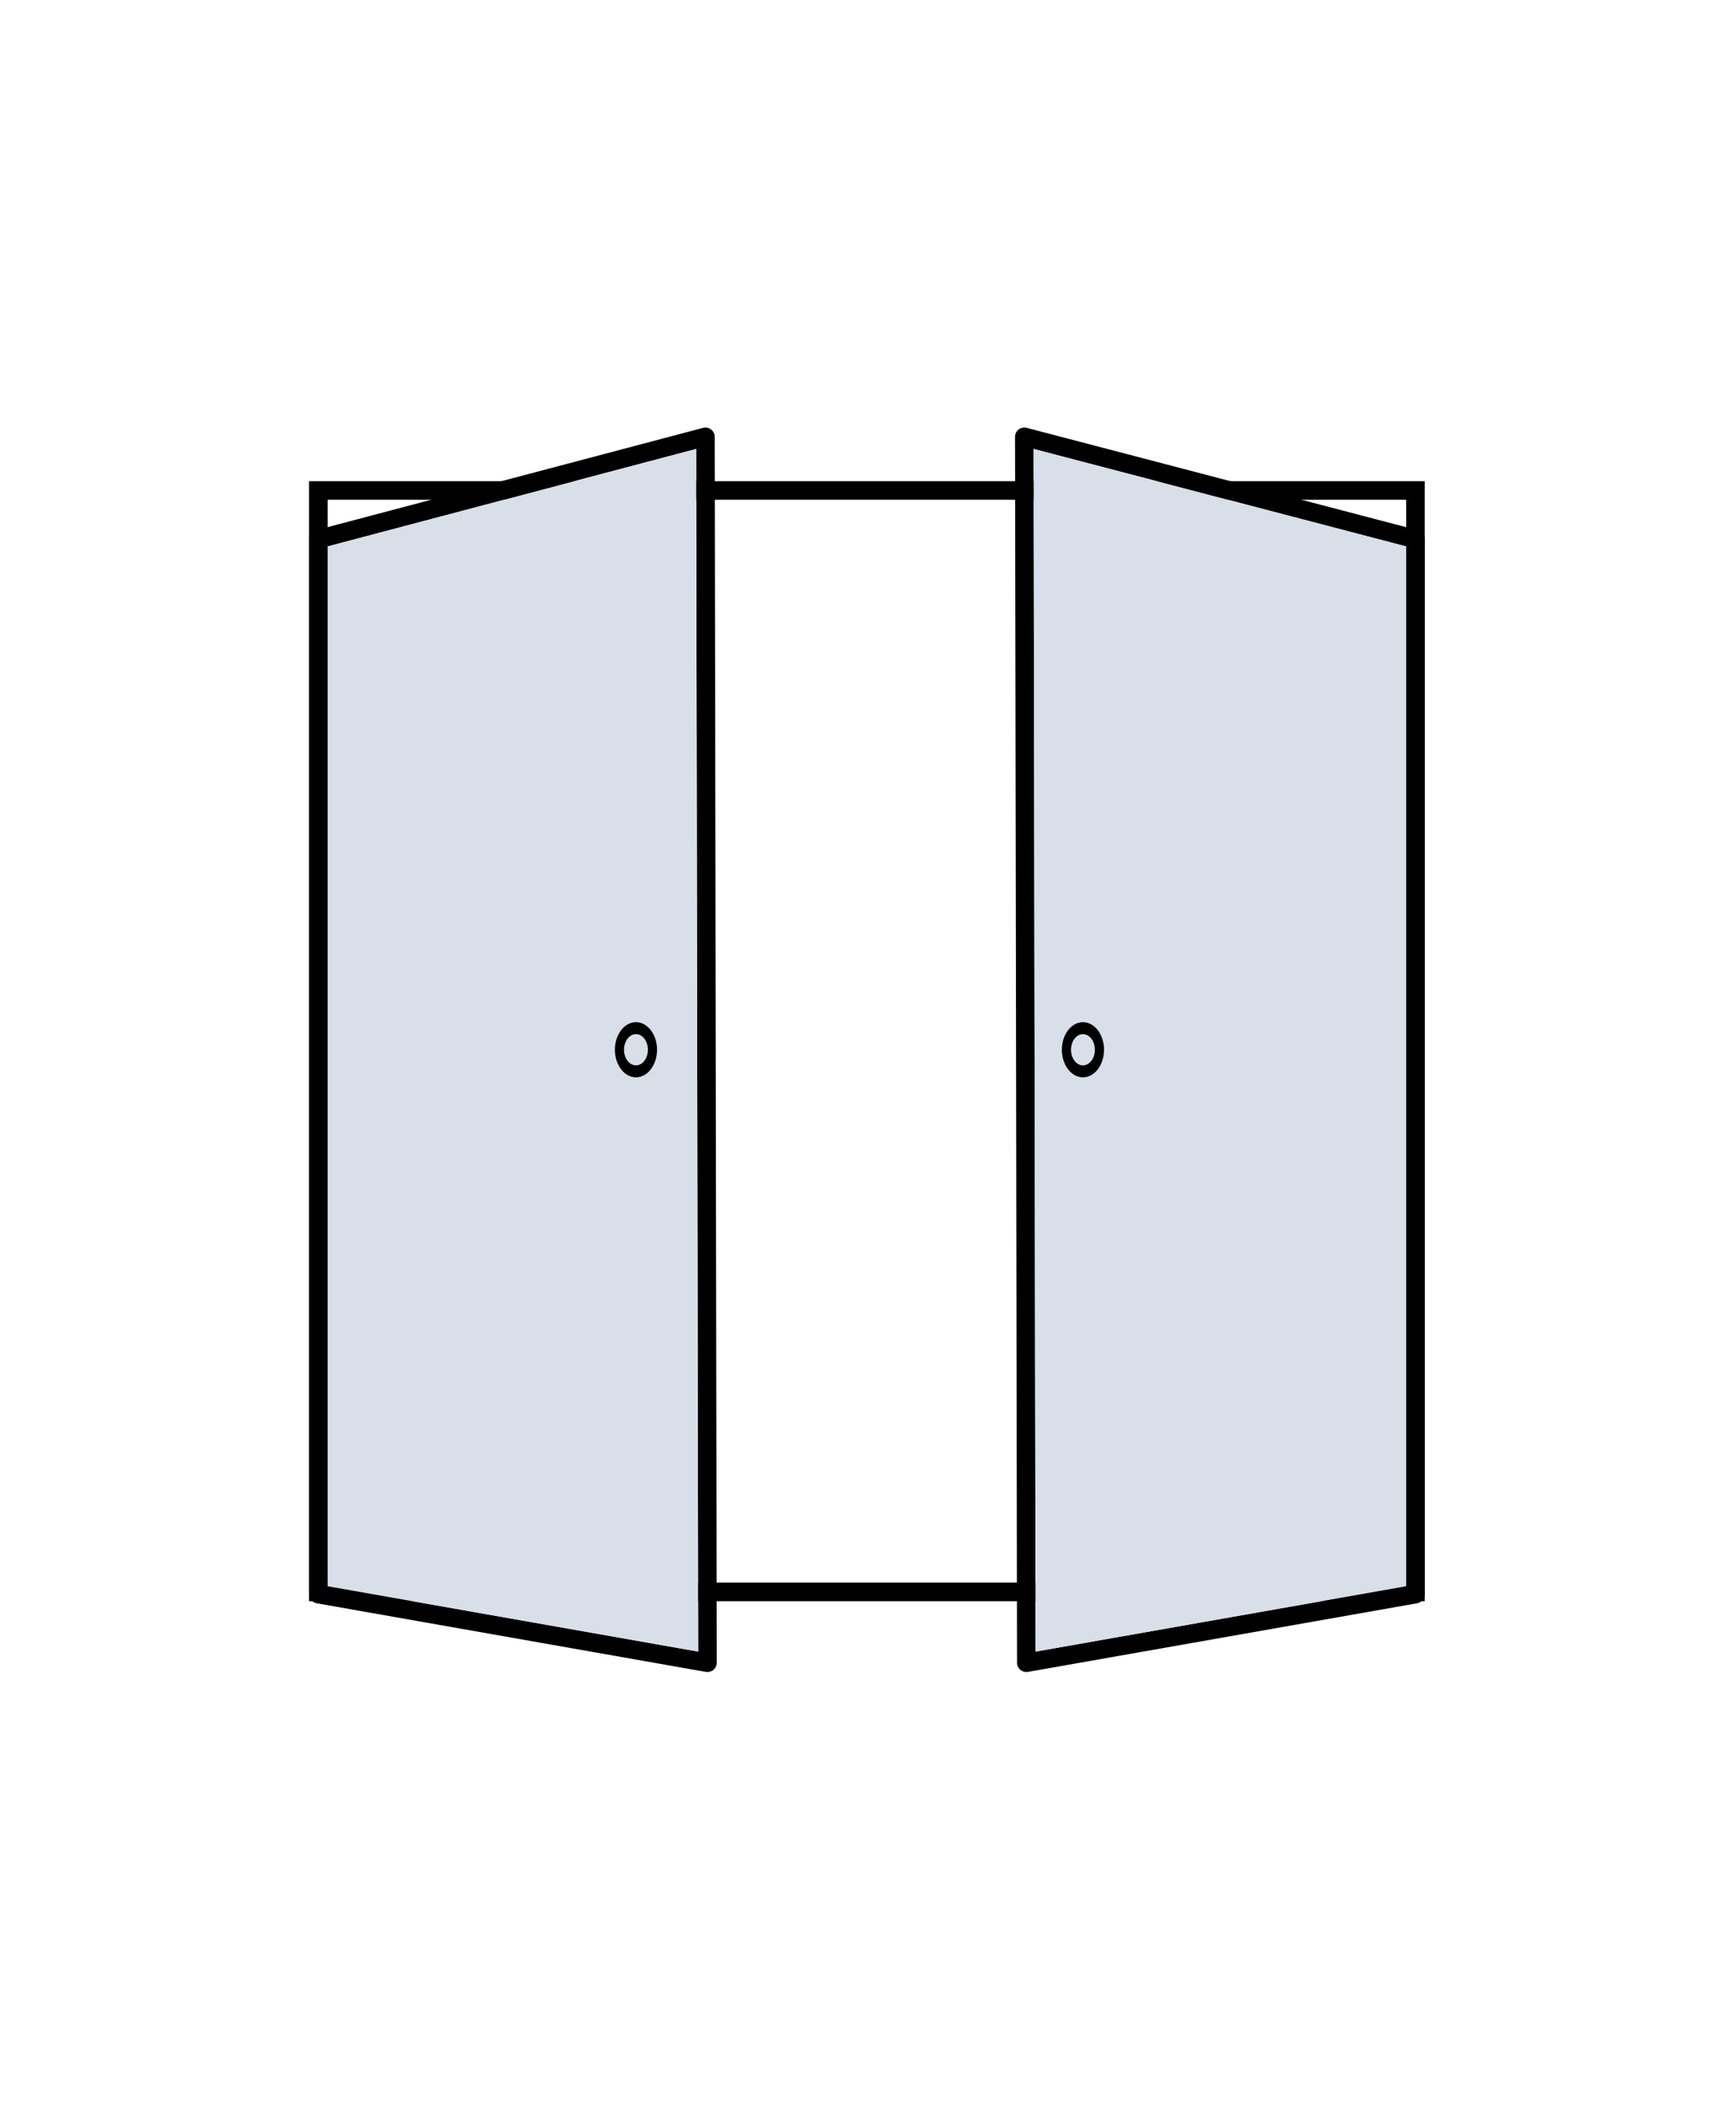 <svg xmlns="http://www.w3.org/2000/svg" fill="none" viewBox="0 0 455 551" height="551" width="455">
<g clip-path="url(#clip0_135_533)">
<path fill="black" d="M373.418 419.461H81V126.049H373.418V419.461ZM85.871 414.589H368.547V130.92H85.871V414.589Z"></path>
<path fill="black" d="M187.329 114.446C187.329 113.686 186.978 112.975 186.374 112.507C185.779 112.049 185 111.893 184.269 112.088L82.812 138.899C81.75 139.182 81 140.146 81 141.267V417.6C81 418.779 81.848 419.802 83.017 420.006L185 437.981C185.136 438.001 185.283 438.01 185.419 438.01C185.994 438.01 186.549 437.815 186.988 437.445C187.543 436.978 187.855 436.296 187.855 435.565L187.329 114.446ZM85.871 415.544V143.147L182.457 117.612L182.983 432.652L85.871 415.535V415.544Z"></path>
<path fill="#D9DFE9" d="M182.983 432.661L85.871 415.544V143.147L182.457 117.612L182.983 432.661Z"></path>
<path fill="black" d="M371.596 138.899L269.087 112.078C268.356 111.893 267.577 112.049 266.982 112.507C266.378 112.974 266.028 113.686 266.037 114.455L266.563 435.574C266.563 436.295 266.885 436.977 267.43 437.445C267.879 437.815 268.434 438.01 268.999 438.01C269.135 438.01 269.282 438.01 269.418 437.981L371.401 420.006C372.57 419.801 373.418 418.788 373.418 417.6V141.257C373.418 140.146 372.668 139.172 371.596 138.889V138.899ZM368.547 415.544L271.425 432.661L270.909 117.612L368.547 143.147V415.544Z"></path>
<path fill="#D9DFE9" d="M368.547 143.147V415.544L271.425 432.661L270.908 117.602L368.547 143.147Z"></path>
<path fill="black" d="M283.836 267.771C280.787 267.771 278.312 271.015 278.312 275C278.312 278.984 280.787 282.229 283.836 282.229C286.886 282.229 289.36 278.984 289.36 275C289.36 271.015 286.886 267.771 283.836 267.771ZM283.836 279.092C282.112 279.092 280.709 277.26 280.709 275C280.709 272.74 282.112 270.908 283.836 270.908C285.561 270.908 286.964 272.74 286.964 275C286.964 277.26 285.561 279.092 283.836 279.092Z"></path>
<path fill="black" d="M166.684 267.771C163.635 267.771 161.16 271.015 161.16 275C161.16 278.984 163.635 282.229 166.684 282.229C169.733 282.229 172.208 278.984 172.208 275C172.208 271.015 169.733 267.771 166.684 267.771ZM166.684 279.092C164.96 279.092 163.557 277.26 163.557 275C163.557 272.74 164.96 270.908 166.684 270.908C168.408 270.908 169.811 272.74 169.811 275C169.811 277.26 168.408 279.092 166.684 279.092Z"></path>
</g>
<defs>
<clipPath id="clip0_135_533">
<rect transform="translate(81 112)" fill="white" height="326" width="292.418"></rect>
</clipPath>
</defs>
</svg>
